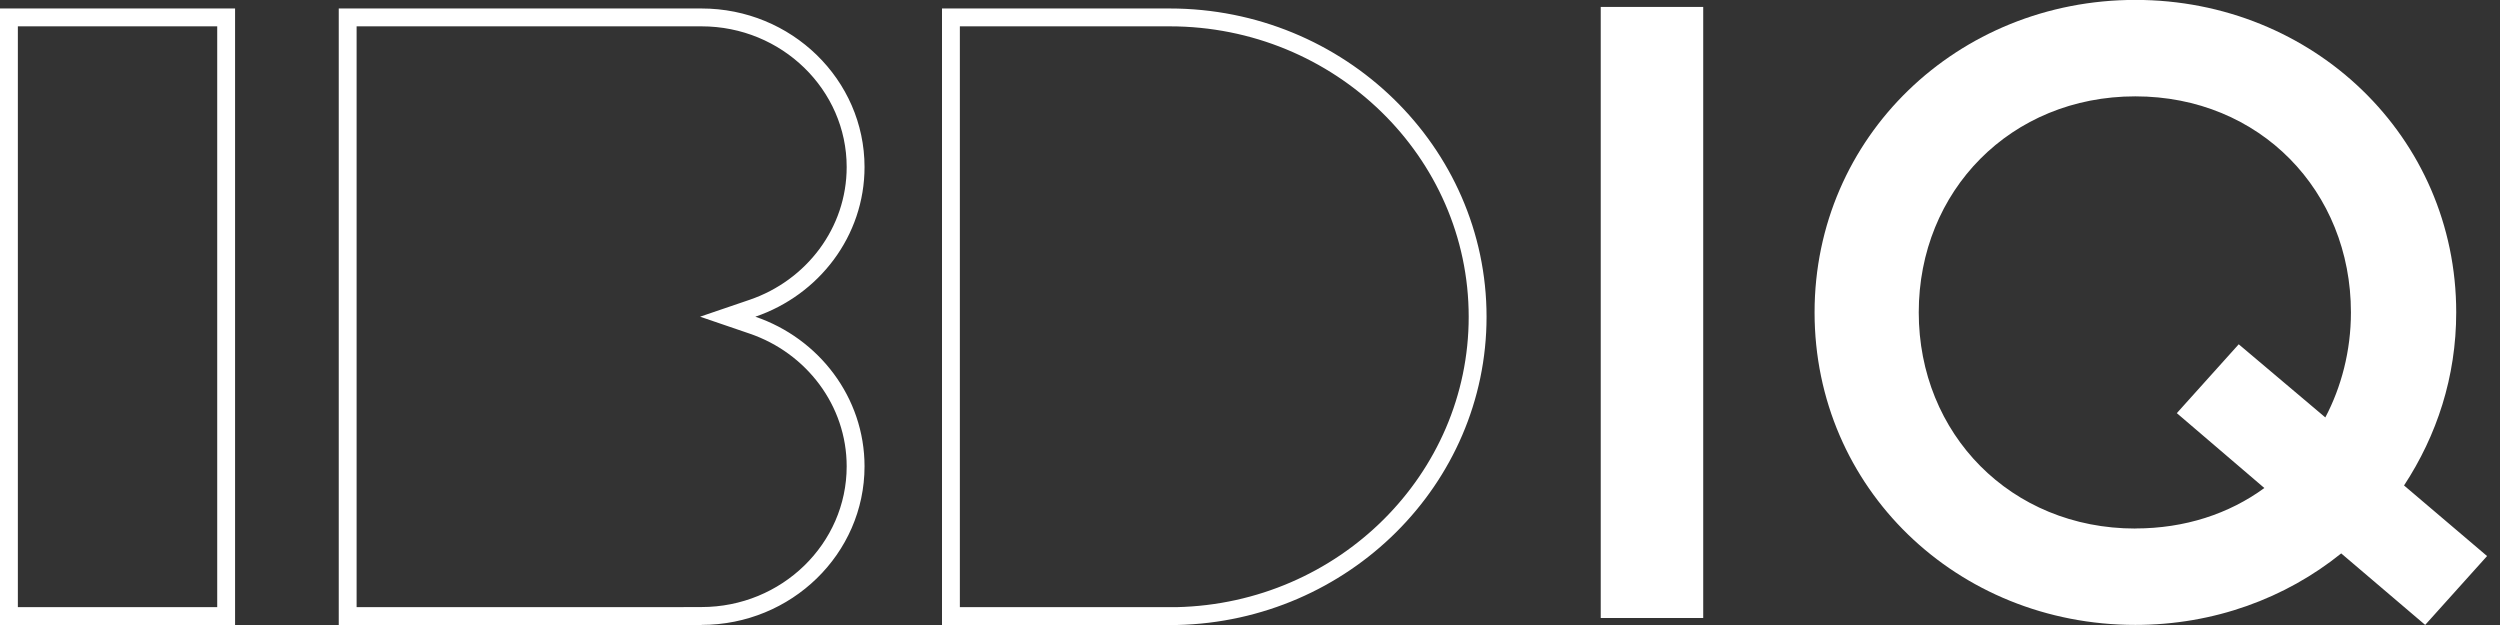 <svg width="140" height="35" viewBox="0 0 140 35" fill="none" xmlns="http://www.w3.org/2000/svg">
<rect x="0" y="0" width="140" height="35" fill="#333333" stroke="none"/>
<g clip-path="url(#clip0_1919_395)">
<path d="M119.577 29.598C112.598 29.598 107.45 24.294 107.45 17.495C107.45 10.696 112.598 5.396 119.577 5.396C126.557 5.396 131.652 10.701 131.652 17.495C131.652 19.663 131.108 21.688 130.218 23.376L125.369 19.28L121.902 23.136L126.804 27.329C124.824 28.777 122.348 29.594 119.577 29.594M119.577 34.995C123.981 34.995 127.992 33.501 131.108 30.991L135.81 34.995L139.276 31.139L134.626 27.186C136.459 24.391 137.548 21.111 137.548 17.495C137.548 7.661 129.531 -0.005 119.582 -0.005C109.633 -0.005 101.616 7.661 101.616 17.495C101.616 27.329 109.586 34.995 119.582 34.995M89.641 34.608H95.38V0.387H89.641V34.617V34.608Z" fill="white"/>
<path d="M65.499 34.5H53.252V0.975H65.499C75.024 0.975 82.747 8.509 82.747 17.74C82.747 26.839 75.243 34.288 65.907 34.5H65.499ZM38.784 34.5H19.47V0.975H39.284C44.055 0.975 47.914 4.749 47.914 9.354C47.914 12.996 45.507 16.113 42.139 17.262L40.752 17.735L42.139 18.209C45.507 19.357 47.914 22.479 47.914 26.116C47.914 30.726 44.055 34.495 39.284 34.495H38.784V34.5ZM12.664 34.5H0.5V0.975H12.664V34.5Z" stroke="white"/>
</g>
<defs>
<clipPath id="clip0_1919_395">
<rect width="139.271" height="35" fill="white"/>
</clipPath>
</defs>
</svg>
